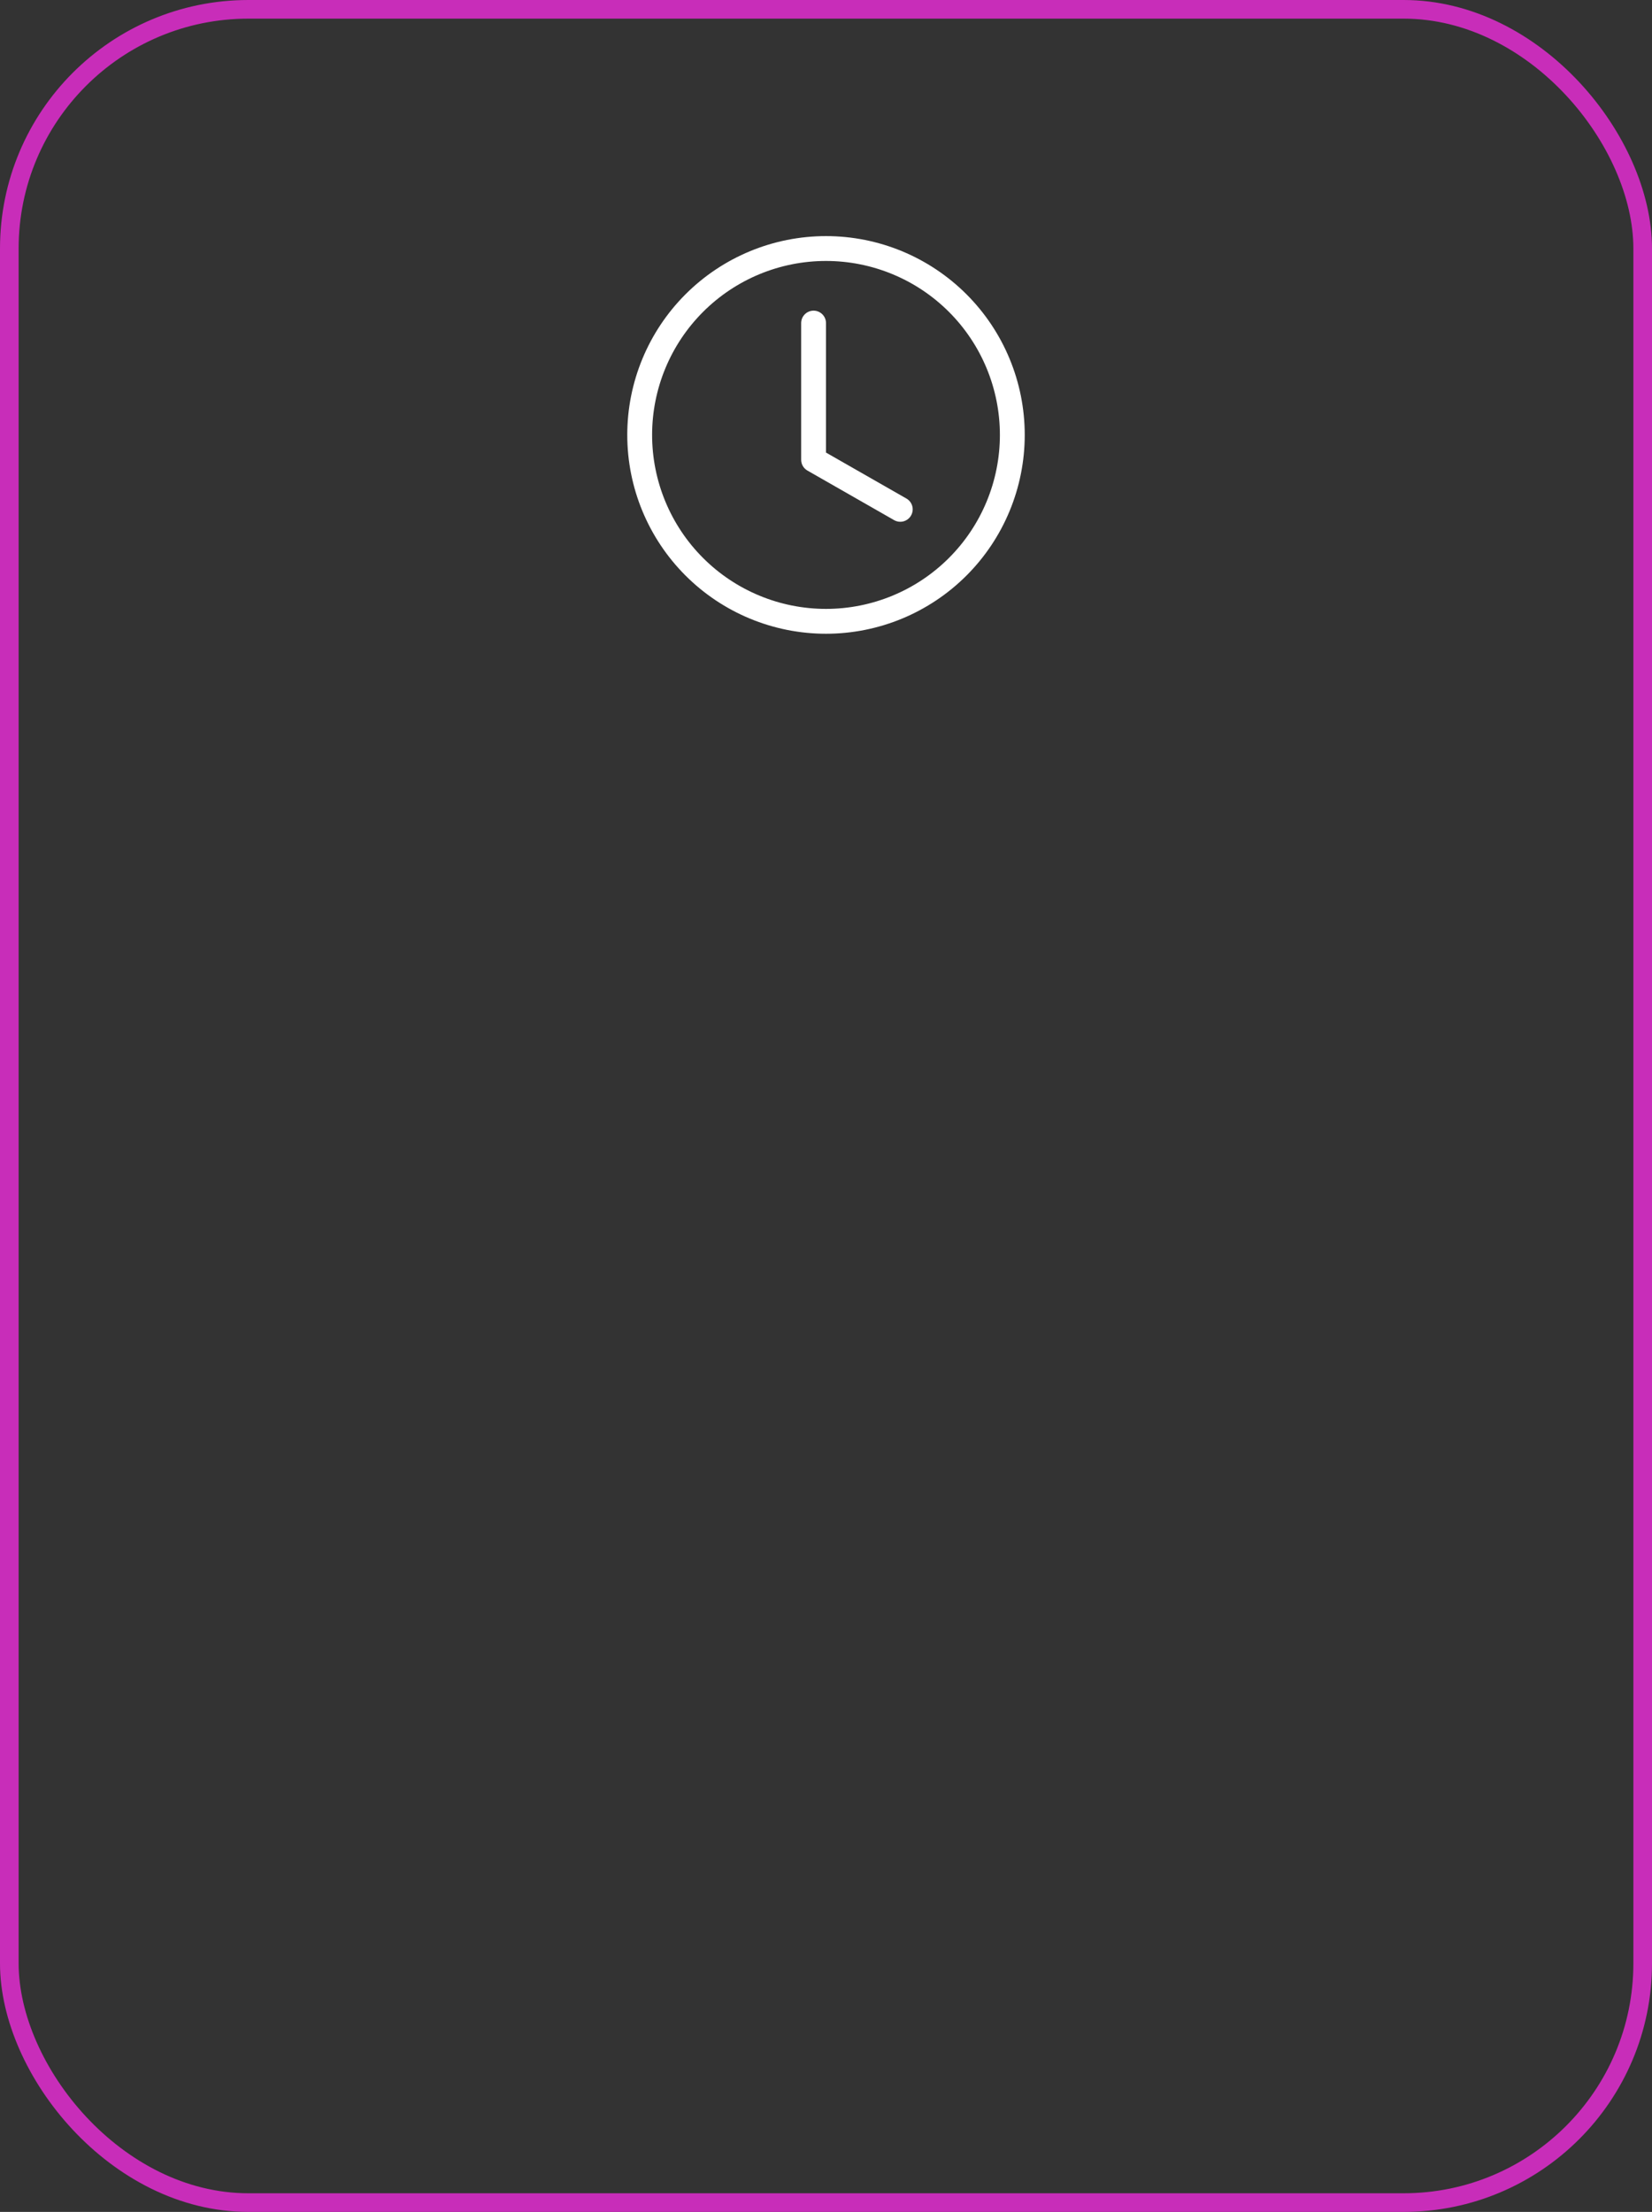 <?xml version="1.0" encoding="UTF-8"?> <svg xmlns="http://www.w3.org/2000/svg" width="266" height="356" viewBox="0 0 266 356" fill="none"><rect x="0" y="0" width="266" height="356" fill="#333333" stroke="none"/> <rect x="1.5" y="1.5" width="263" height="353" rx="38.5" stroke="#C82DB9" stroke-width="3"></rect> <path d="M133 52C133 51.47 132.789 50.961 132.414 50.586C132.039 50.211 131.53 50 131 50C130.47 50 129.961 50.211 129.586 50.586C129.211 50.961 129 51.47 129 52V74C129 74.353 129.093 74.699 129.27 75.004C129.447 75.308 129.702 75.561 130.008 75.736L144.008 83.736C144.467 83.984 145.006 84.043 145.508 83.9C146.01 83.756 146.436 83.422 146.695 82.969C146.954 82.515 147.026 81.979 146.895 81.473C146.763 80.968 146.439 80.534 145.992 80.264L133 72.84V52Z" fill="white"></path> <path d="M133 102C141.487 102 149.626 98.629 155.627 92.627C161.629 86.626 165 78.487 165 70C165 61.513 161.629 53.374 155.627 47.373C149.626 41.371 141.487 38 133 38C124.513 38 116.374 41.371 110.373 47.373C104.371 53.374 101 61.513 101 70C101 78.487 104.371 86.626 110.373 92.627C116.374 98.629 124.513 102 133 102V102ZM161 70C161 77.426 158.05 84.548 152.799 89.799C147.548 95.05 140.426 98 133 98C125.574 98 118.452 95.05 113.201 89.799C107.95 84.548 105 77.426 105 70C105 62.574 107.95 55.452 113.201 50.201C118.452 44.95 125.574 42 133 42C140.426 42 147.548 44.95 152.799 50.201C158.05 55.452 161 62.574 161 70V70Z" fill="white"></path> </svg> 